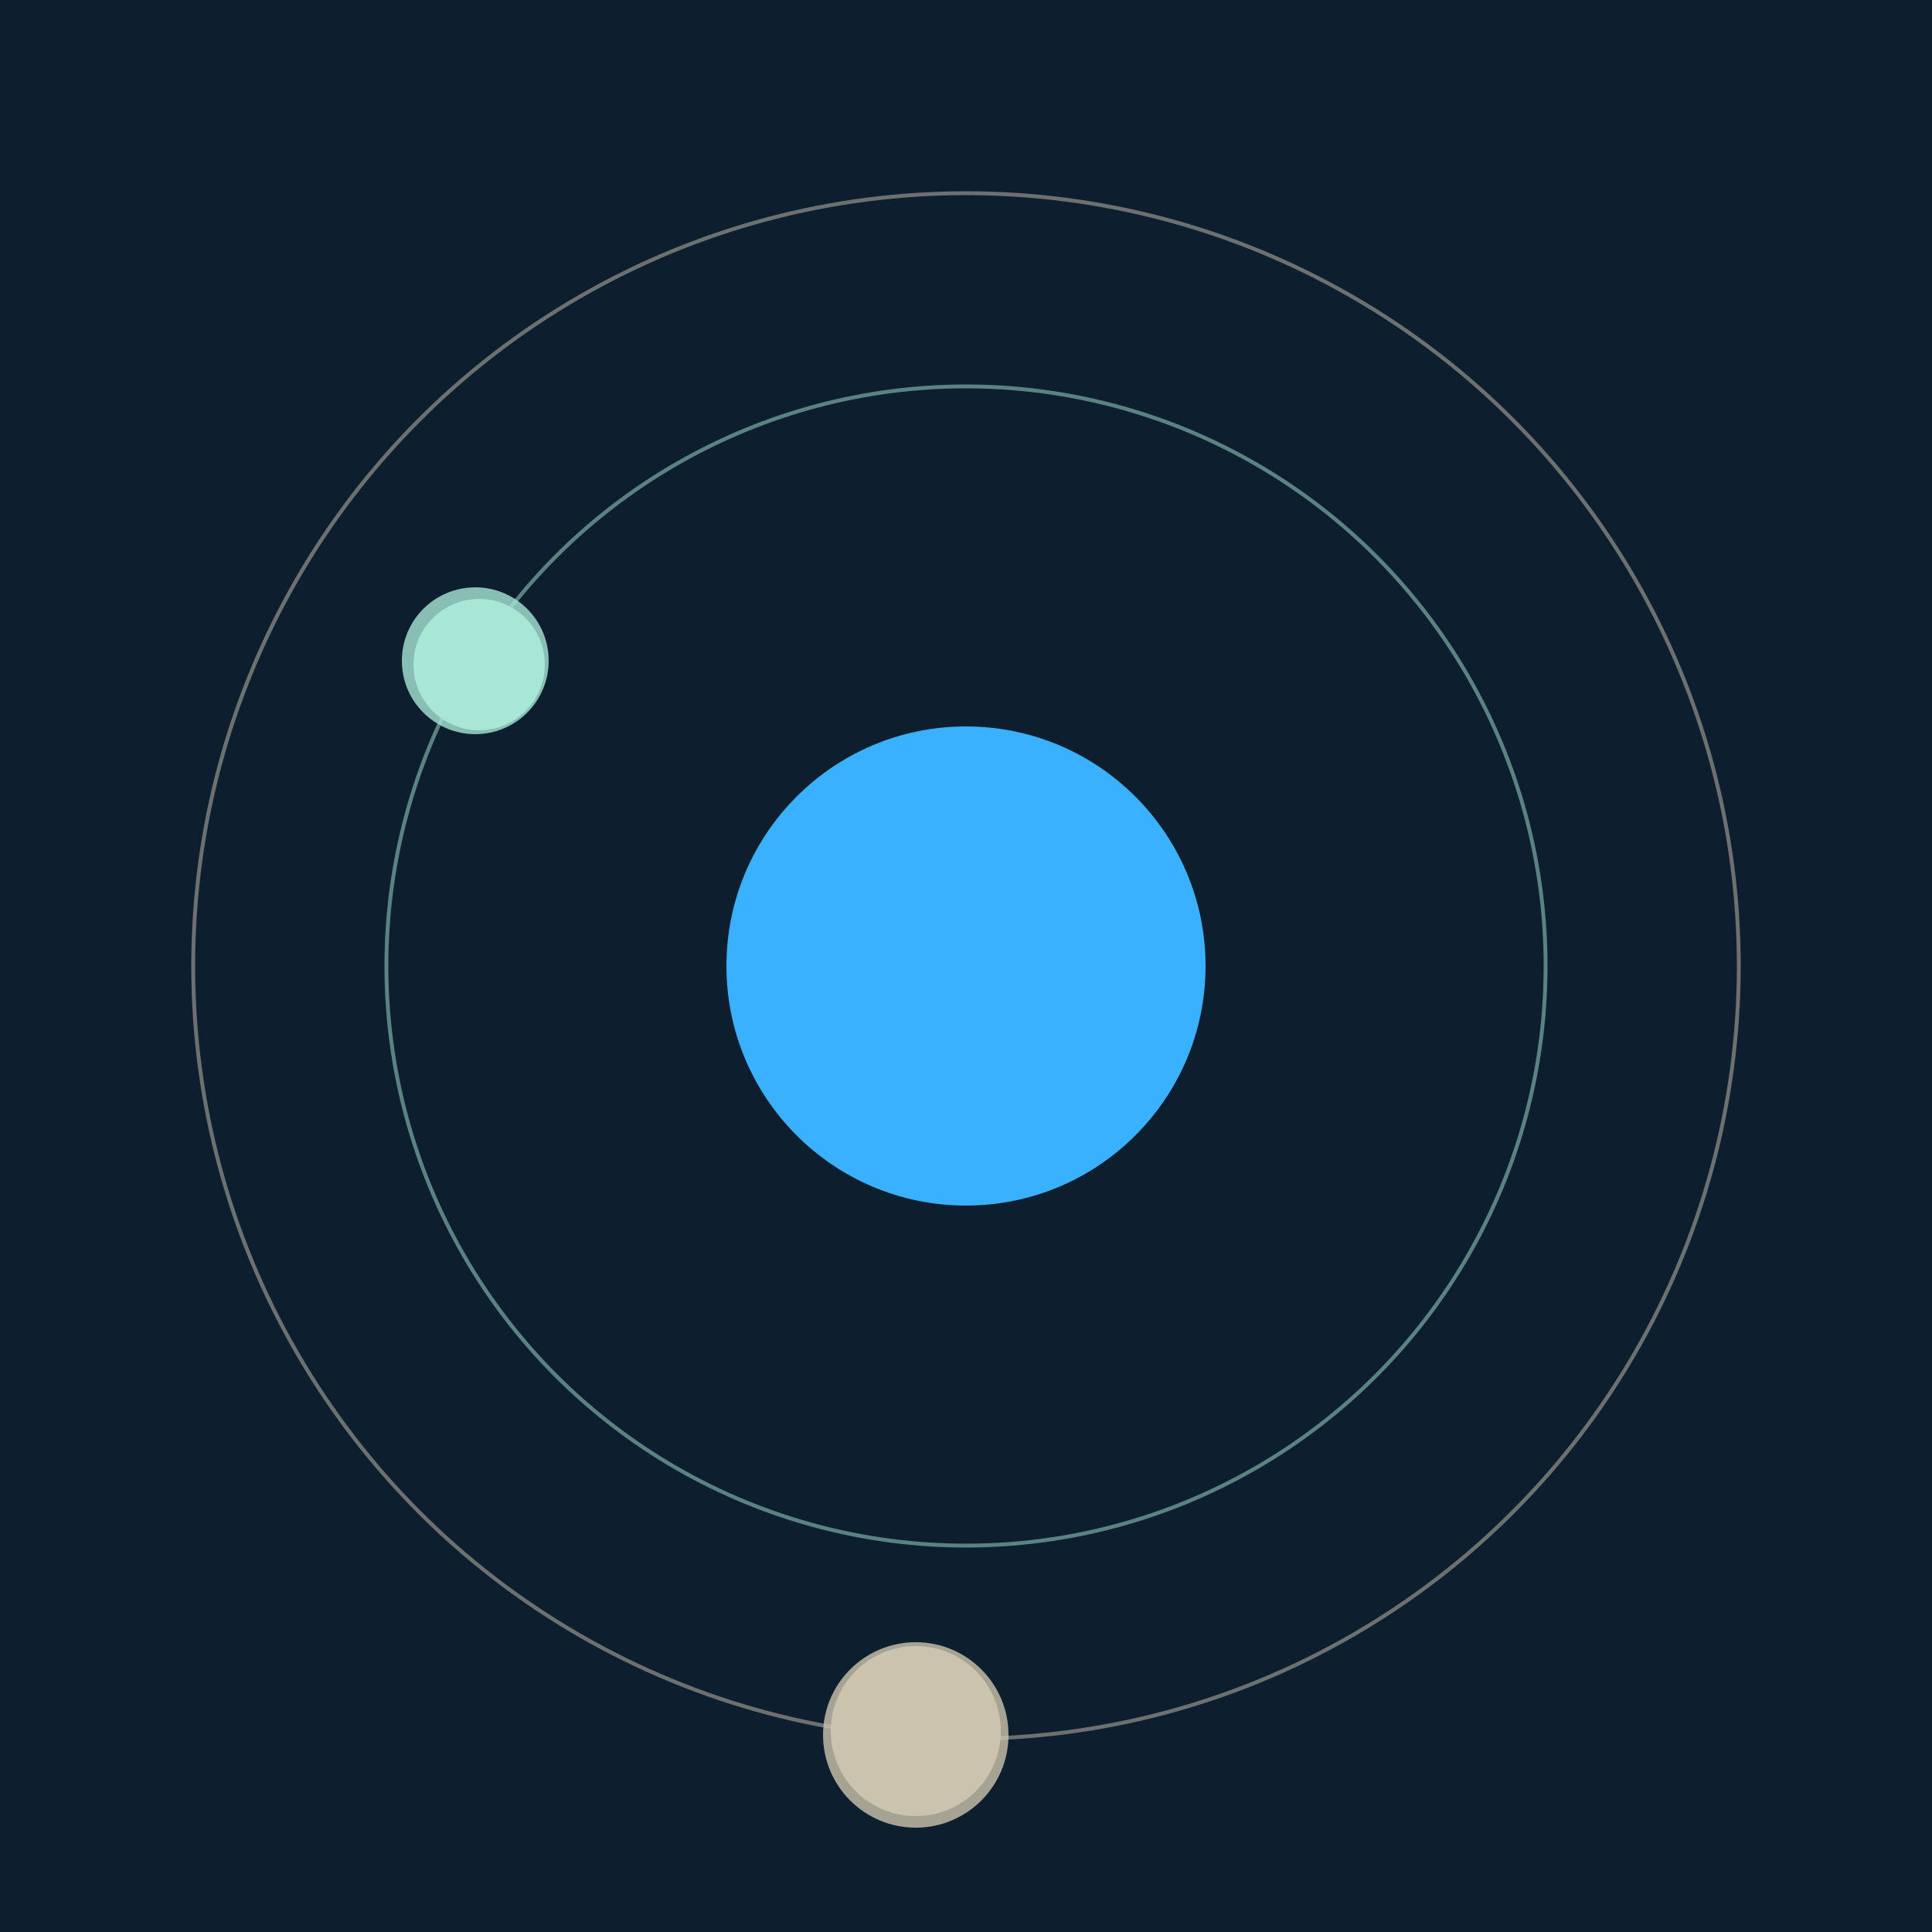 <svg width="500" height="500" viewBox="0 0 500 500" xmlns="http://www.w3.org/2000/svg"><rect width="500" height="500" fill="#0D1F2F"></rect><circle cx="250" cy="250" r="62" fill="#39B1FF"/><circle cx="250" cy="250" r="150" fill="none" stroke="rgba(168,230,214,0.5)"/><g><circle cx="124" cy="172" r="17" fill="rgb(168,230,214)"/><circle cx="123" cy="171" r="19" fill-opacity="0.8" fill="rgb(168,230,214)"/><animateTransform attributeName="transform" type="rotate" from="0 250 250" to="360 250 250" dur="6s" repeatCount="indefinite"></animateTransform></g><circle cx="250" cy="250" r="200" fill="none" stroke="rgba(204,195,174,0.5)"/><g><circle cx="237" cy="448" r="22" fill="rgb(204,195,174)"/><circle cx="237" cy="449" r="24" fill-opacity="0.8" fill="rgb(204,195,174)"/><animateTransform attributeName="transform" type="rotate" from="0 250 250" to="360 250 250" dur="8s" repeatCount="indefinite"></animateTransform></g></svg>